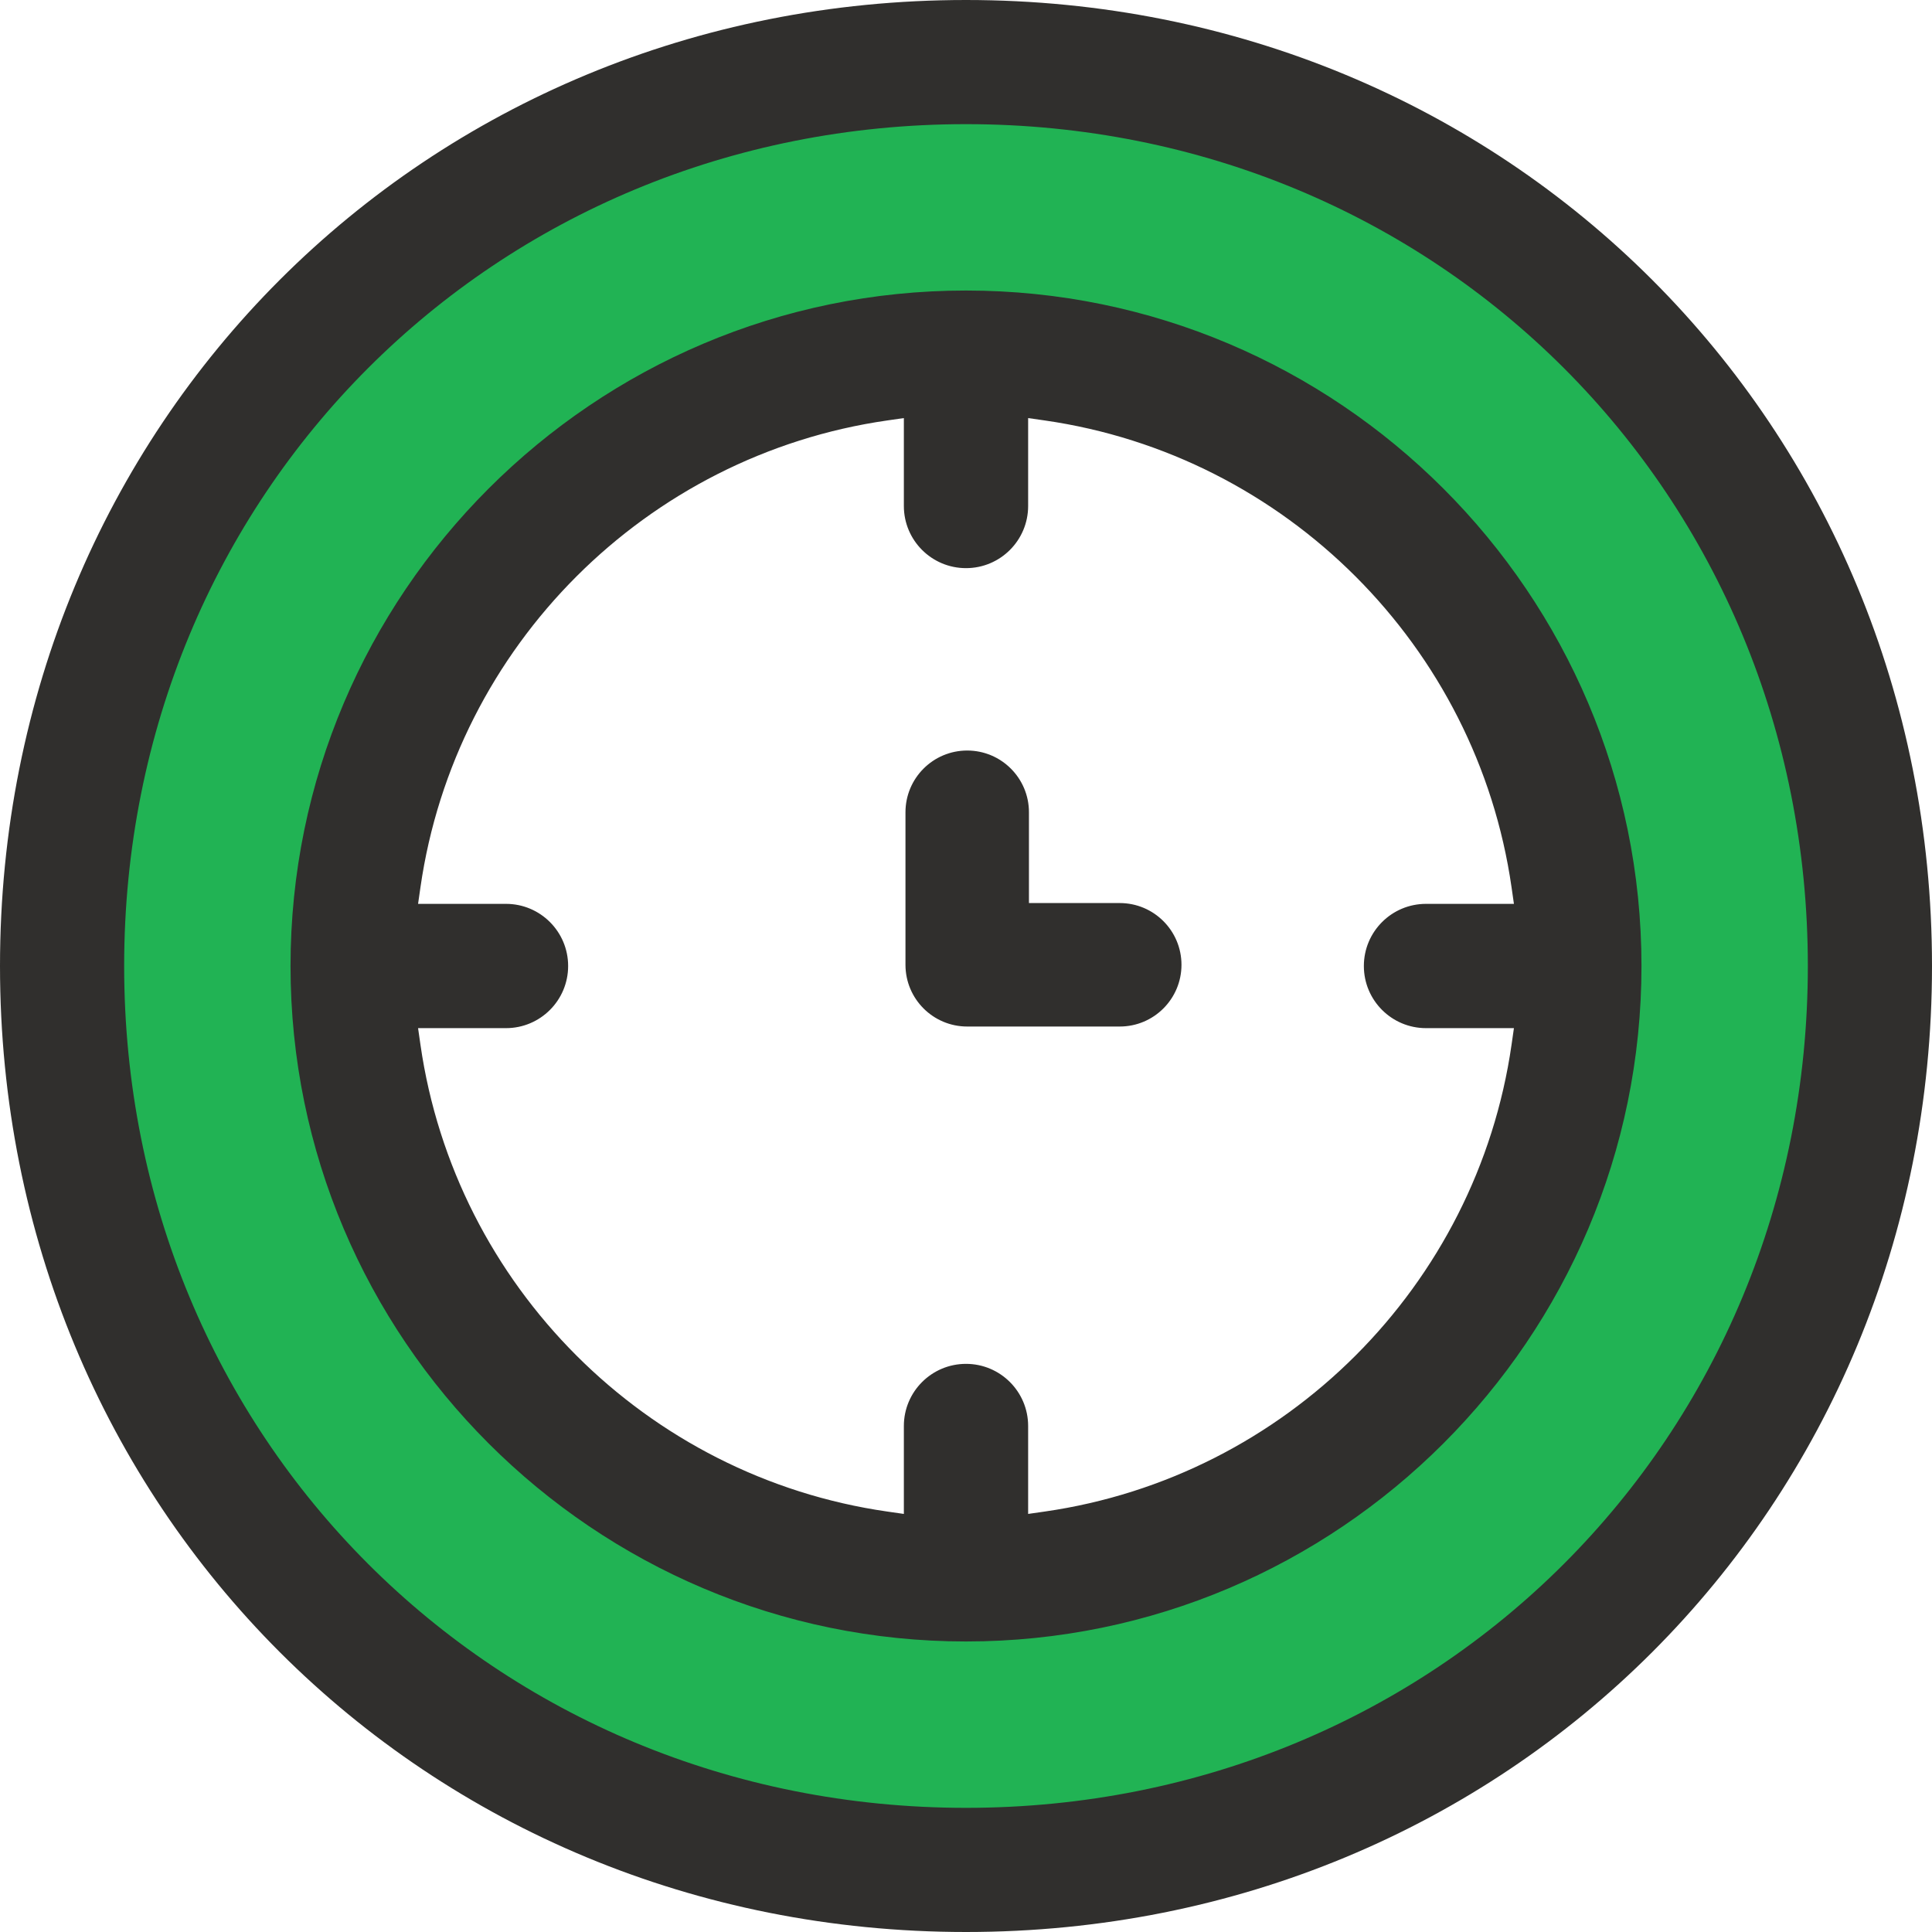 <?xml version="1.0" encoding="UTF-8"?>
<!DOCTYPE svg PUBLIC "-//W3C//DTD SVG 1.1//EN" "http://www.w3.org/Graphics/SVG/1.1/DTD/svg11.dtd">
<!-- Creator: CorelDRAW 2018 (64 Bit Versão de avaliação) -->
<svg xmlns="http://www.w3.org/2000/svg" xml:space="preserve" width="105.569mm" height="105.569mm" version="1.1" style="shape-rendering:geometricPrecision; text-rendering:geometricPrecision; image-rendering:optimizeQuality; fill-rule:evenodd; clip-rule:evenodd"
viewBox="0 0 15558.07 15558.07"
 xmlns:xlink="http://www.w3.org/1999/xlink">
 <defs>
  <style type="text/css">
   <![CDATA[
    .str0 {stroke:#373435;stroke-width:29.47;stroke-miterlimit:22.926}
    .fil0 {fill:#21B354}
    .fil1 {fill:#302F2D}
   ]]>
  </style>
 </defs>
 <g id="Camada_x0020_1">
  <path class="fil0 str0" d="M7779.03 375.33c4048.34,0 7330.16,3314.74 7330.16,7403.7 0,4088.96 -3281.82,7403.7 -7330.16,7403.7 -4048.34,0 -7330.16,-3314.74 -7330.16,-7403.7 0,-4088.96 3281.82,-7403.7 7330.16,-7403.7zm49.03 2451.56c2721.45,0 4927.63,2283.01 4927.63,5099.23 0,2816.24 -2206.18,5099.25 -4927.63,5099.25 -2721.46,0 -4927.65,-2283.01 -4927.65,-5099.25 0,-2816.22 2206.18,-5099.23 4927.65,-5099.23z"/>
  <path id="hora.svg" class="fil1" d="M8279.43 11483.33l0 708.07 133.62 -19.19c1941.25,-278.92 3480.24,-1817.91 3759.16,-3759.16l19.19 -133.62 -708.07 0c-276.37,0 -500.39,-224.01 -500.39,-500.39 0,-276.38 224.02,-500.39 500.39,-500.39l708.07 0 -19.19 -133.62c-278.92,-1941.25 -1817.91,-3480.24 -3759.16,-3759.16l-133.62 -19.19 0 708.07c0,276.37 -224.01,500.39 -500.39,500.39 -276.38,0 -500.39,-224.02 -500.39,-500.39l0 -708.07 -133.62 19.19c-1941.25,278.92 -3480.24,1817.91 -3759.16,3759.16l-19.19 133.62 708.07 0c276.37,0 500.39,224.01 500.39,500.39 0,276.38 -224.02,500.39 -500.39,500.39l-708.07 0 19.19 133.62c278.92,1941.25 1817.91,3480.24 3759.16,3759.16l133.62 19.19 0 -708.07c0,-276.37 224.01,-500.39 500.39,-500.39 276.38,0 500.39,224.02 500.39,500.39zm6.51 -4942.31l0 731.11 731.11 0c274.59,0 497.17,222.58 497.17,497.17 0,274.59 -222.58,497.15 -497.17,497.15l-1228.27 0c-274.59,0 -497.15,-222.56 -497.15,-497.15l0 -1228.27c0,-274.59 222.56,-497.17 497.15,-497.17 274.59,0 497.17,222.58 497.17,497.17zm-8285.94 1238.01c0,-4363.04 3415.99,-7779.03 7779.03,-7779.03 4363.04,0 7779.03,3415.95 7779.03,7779.03 0,4363.09 -3415.99,7779.03 -7779.03,7779.03 -4363.04,0 -7779.03,-3415.99 -7779.03,-7779.03zm999.8 0c0,3800.41 2978.78,6779.22 6779.23,6779.22 3800.46,0 6779.22,-2978.81 6779.22,-6779.22 0,-3800.41 -2978.76,-6779.23 -6779.22,-6779.23 -3800.46,0 -6779.23,2978.82 -6779.23,6779.23zm1339.76 0c0,-2999.23 2440.24,-5439.48 5439.48,-5439.48 2999.23,0 5439.48,2440.24 5439.48,5439.48 0,2999.23 -2440.24,5439.48 -5439.48,5439.48 -2999.23,0 -5439.48,-2440.24 -5439.48,-5439.48z"/>
 </g>
</svg>
